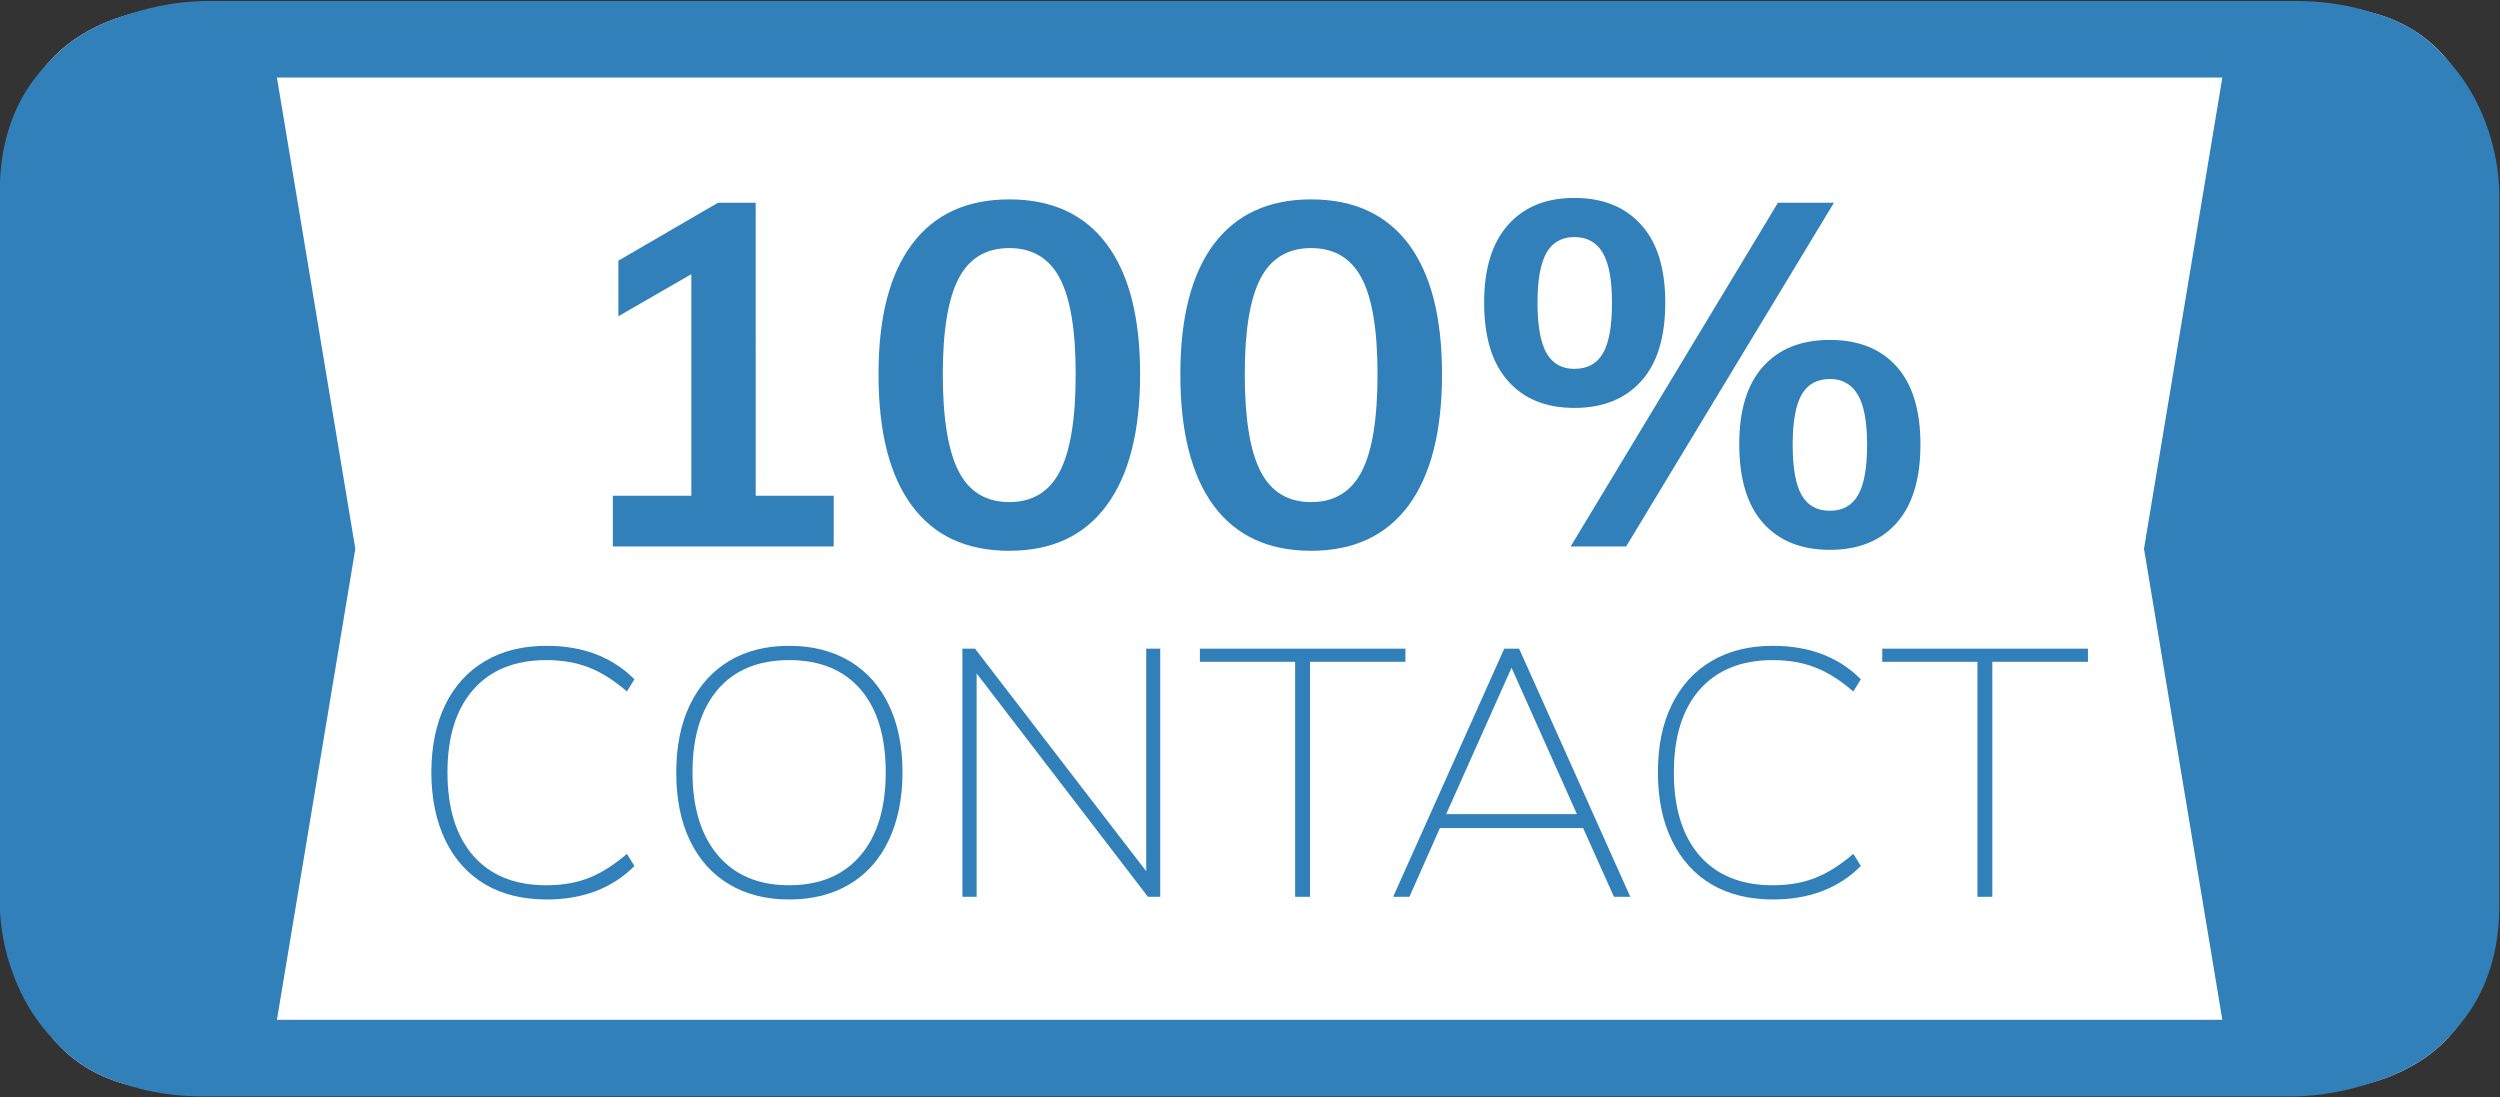 <?xml version="1.0" encoding="UTF-8" standalone="no"?>
<svg
   xmlns:dc="http://purl.org/dc/elements/1.1/"
   xmlns:cc="http://creativecommons.org/ns#"
   xmlns:rdf="http://www.w3.org/1999/02/22-rdf-syntax-ns#"
   xmlns:svg="http://www.w3.org/2000/svg"
   xmlns="http://www.w3.org/2000/svg"
   viewBox="0 0 45.721 20.065"
   height="20.065"
   width="45.721"
   xml:space="preserve"
   id="svg2"
   version="1.1"><rect x="0" y="0" width="45.721" height="20.065" fill="#333333" stroke="none"/><defs
     id="defs6"><clipPath
       id="clipPath18"
       clipPathUnits="userSpaceOnUse"><path
         id="path16"
         d="M 0,0 H 34.291 V 15.049 H 0 Z" /></clipPath><clipPath
       id="clipPath30"
       clipPathUnits="userSpaceOnUse"><path
         id="path28"
         d="m 2.484,14.968 c 0,0 -2.302,0 -2.302,-2.213 v 0 -10.462 c 0,0 0,-2.212 2.302,-2.212 v 0 h 29.321 c 0,0 2.302,0 2.302,2.212 v 0 10.462 c 0,0 0,2.213 -2.302,2.213 v 0 z" /></clipPath><clipPath
       id="clipPath46"
       clipPathUnits="userSpaceOnUse"><path
         id="path44"
         d="M 0,0.01 H 34.289 V 15.039 H 0 Z" /></clipPath></defs><g
     transform="matrix(1.333,0,0,-1.333,0,20.065)"
     id="g10"><g
       id="g12"><g
         clip-path="url(#clipPath18)"
         id="g14"><g
           transform="translate(2.485,14.968)"
           id="g20"><path
             id="path22"
             style="fill:#ffffff;fill-opacity:1;fill-rule:nonzero;stroke:none"
             d="m 0,0 c 0,0 -2.304,0 -2.304,-2.212 v -10.463 c 0,0 0,-2.212 2.304,-2.212 h 29.32 c 0,0 2.303,0 2.303,2.212 v 10.463 c 0,0 0,2.212 -2.303,2.212 L 0,0" /></g></g></g><g
       id="g24"><g
         clip-path="url(#clipPath30)"
         id="g26"><g
           transform="translate(-0.378,15.528)"
           id="g32"><path
             id="path34"
             style="fill:#3180ba;fill-opacity:1;fill-rule:nonzero;stroke:none"
             d="M 0,0 V -16.007 H 3.921 L 5.253,-8.004 3.921,0 Z" /></g><g
           transform="translate(34.668,15.528)"
           id="g36"><path
             id="path38"
             style="fill:#3180ba;fill-opacity:1;fill-rule:nonzero;stroke:none"
             d="M 0,0 V -16.007 H -3.922 L -5.253,-8.004 -3.922,0 Z" /></g></g></g><g
       id="g40"><g
         clip-path="url(#clipPath46)"
         id="g42"><g
           transform="translate(2.798,15.039)"
           id="g48"><path
             id="path50"
             style="fill:#3180ba;fill-opacity:1;fill-rule:nonzero;stroke:none"
             d="M 0,0 C -0.044,-0.003 -0.672,0.003 -1.365,-0.312 -1.708,-0.47 -2.073,-0.72 -2.351,-1.102 -2.63,-1.484 -2.802,-1.993 -2.8,-2.603 v -9.823 c 0.003,-0.045 -0.004,-0.633 0.342,-1.282 0.175,-0.322 0.447,-0.661 0.859,-0.914 0.41,-0.253 0.949,-0.408 1.599,-0.407 h 28.688 c 0.045,0.003 0.673,-0.004 1.366,0.312 0.343,0.159 0.71,0.408 0.987,0.791 0.278,0.382 0.451,0.89 0.45,1.5 v 9.823 c -0.004,0.045 0.003,0.632 -0.344,1.281 -0.175,0.323 -0.448,0.662 -0.86,0.914 C 29.877,-0.154 29.34,0 28.688,0 H 0 v -1.05 h 28.688 c 0.479,-10e-4 0.787,-0.107 1.009,-0.242 0.33,-0.203 0.507,-0.516 0.606,-0.81 0.047,-0.146 0.071,-0.278 0.082,-0.372 l 0.01,-0.105 0.001,-0.024 h 0.006 -0.006 0.006 -0.006 v -9.823 c -0.002,-0.429 -0.111,-0.699 -0.254,-0.902 -0.214,-0.298 -0.565,-0.471 -0.89,-0.561 -0.162,-0.045 -0.311,-0.068 -0.414,-0.078 l -0.118,-0.01 -0.03,-10e-4 H 28.688 0 c -0.477,10e-4 -0.785,0.106 -1.008,0.241 -0.33,0.203 -0.509,0.517 -0.603,0.81 -0.049,0.145 -0.073,0.277 -0.084,0.373 l -0.01,0.104 -10e-4,0.024 h -0.008 0.008 -0.008 0.008 v 9.823 c 10e-4,0.43 0.109,0.7 0.255,0.902 0.212,0.299 0.563,0.47 0.889,0.561 0.161,0.045 0.309,0.067 0.414,0.079 l 0.12,0.01 0.026,10e-4 0.002,0 z" /></g><g
           transform="translate(27.334,2.749)"
           id="g52"><path
             id="path54"
             style="fill:#3180ba;fill-opacity:1;fill-rule:nonzero;stroke:none"
             d="m 0,0 v 3.224 h 1.312 v 0.18 H -1.51 v -0.18 h 1.306 l 0,-3.224 z m -3.009,-0.037 c 0.498,0 0.901,0.153 1.205,0.459 L -1.907,0.589 C -2.085,0.436 -2.258,0.326 -2.429,0.259 -2.6,0.191 -2.794,0.158 -3.014,0.158 c -0.431,0 -0.765,0.136 -1.002,0.406 -0.236,0.272 -0.353,0.653 -0.353,1.143 0,0.488 0.118,0.867 0.355,1.137 0.24,0.268 0.571,0.403 1,0.403 0.22,0 0.414,-0.034 0.585,-0.101 0.171,-0.066 0.344,-0.176 0.522,-0.329 l 0.103,0.167 C -2.108,3.29 -2.511,3.443 -3.009,3.443 -3.334,3.443 -3.615,3.374 -3.852,3.234 -4.088,3.097 -4.268,2.896 -4.396,2.638 -4.525,2.378 -4.588,2.067 -4.588,1.707 c 0,-0.359 0.063,-0.671 0.192,-0.934 0.128,-0.263 0.308,-0.463 0.544,-0.603 0.237,-0.138 0.518,-0.207 0.843,-0.207 M -6.596,3.142 -5.699,1.134 H -7.493 Z M -4.967,0 -6.492,3.404 H -6.696 L -8.22,0 h 0.223 l 0.418,0.943 h 1.965 L -5.191,0 Z m -4.394,0 v 3.224 h 1.309 v 0.18 h -2.82 v -0.18 h 1.307 V 0 Z m -2.247,0.35 -2.349,3.054 H -14.13 V 0 h 0.195 V 3.065 L -11.585,0 h 0.169 v 3.404 h -0.192 z m -4.899,-0.192 c -0.418,0 -0.744,0.137 -0.976,0.409 -0.232,0.273 -0.35,0.653 -0.35,1.14 0,0.488 0.117,0.867 0.347,1.137 0.231,0.268 0.557,0.403 0.979,0.403 0.422,0 0.749,-0.135 0.98,-0.402 0.23,-0.268 0.345,-0.647 0.345,-1.138 0,-0.49 -0.116,-0.871 -0.349,-1.143 -0.231,-0.27 -0.557,-0.406 -0.976,-0.406 m 0,-0.195 c 0.319,0 0.595,0.069 0.83,0.21 0.234,0.139 0.413,0.342 0.537,0.604 0.125,0.264 0.188,0.574 0.188,0.93 0,0.357 -0.063,0.666 -0.188,0.926 -0.124,0.26 -0.303,0.459 -0.537,0.6 -0.235,0.14 -0.511,0.21 -0.83,0.21 -0.319,0 -0.595,-0.07 -0.827,-0.21 -0.232,-0.141 -0.411,-0.341 -0.536,-0.603 -0.125,-0.261 -0.186,-0.57 -0.186,-0.928 0,-0.356 0.061,-0.665 0.186,-0.927 0.125,-0.261 0.304,-0.463 0.537,-0.602 0.235,-0.141 0.511,-0.21 0.826,-0.21 m -3.327,0 c 0.497,0 0.899,0.153 1.204,0.459 l -0.103,0.167 c -0.177,-0.153 -0.351,-0.263 -0.522,-0.33 -0.171,-0.068 -0.366,-0.101 -0.584,-0.101 -0.434,0 -0.767,0.136 -1.003,0.406 -0.236,0.272 -0.353,0.653 -0.353,1.143 0,0.488 0.118,0.867 0.356,1.137 0.236,0.268 0.57,0.403 1,0.403 0.218,0 0.413,-0.034 0.584,-0.101 0.171,-0.066 0.345,-0.176 0.522,-0.329 l 0.103,0.167 c -0.305,0.306 -0.707,0.459 -1.204,0.459 -0.326,0 -0.608,-0.069 -0.844,-0.209 -0.235,-0.137 -0.418,-0.338 -0.545,-0.596 -0.127,-0.26 -0.193,-0.571 -0.193,-0.931 0,-0.359 0.066,-0.671 0.193,-0.934 0.127,-0.263 0.31,-0.463 0.545,-0.603 0.236,-0.138 0.518,-0.207 0.844,-0.207" /></g><g
           transform="translate(25.106,8.045)"
           id="g56"><path
             id="path58"
             style="fill:#3180ba;fill-opacity:1;fill-rule:nonzero;stroke:none"
             d="m 0,0 c -0.177,0 -0.306,0.071 -0.388,0.215 -0.082,0.143 -0.123,0.374 -0.123,0.693 0,0.312 0.041,0.542 0.123,0.685 C -0.306,1.736 -0.177,1.808 0,1.808 0.17,1.808 0.297,1.736 0.382,1.593 0.468,1.45 0.51,1.22 0.51,0.908 0.51,0.589 0.469,0.358 0.386,0.215 0.303,0.071 0.175,0 0,0 m 0,-0.536 c 0.39,0 0.695,0.122 0.914,0.367 0.218,0.245 0.328,0.604 0.328,1.077 0,0.472 -0.11,0.83 -0.328,1.072 C 0.695,2.223 0.39,2.344 0,2.344 -0.392,2.344 -0.697,2.223 -0.916,1.98 -1.134,1.738 -1.244,1.382 -1.244,0.915 c 0,-0.478 0.11,-0.839 0.328,-1.084 0.219,-0.245 0.524,-0.367 0.916,-0.367 m -3.507,2.483 c -0.172,0 -0.298,0.072 -0.381,0.215 -0.082,0.144 -0.124,0.375 -0.124,0.693 0,0.312 0.042,0.541 0.124,0.686 0.083,0.142 0.209,0.214 0.381,0.214 0.175,0 0.305,-0.072 0.389,-0.214 C -3.032,3.396 -2.99,3.167 -2.99,2.855 -2.99,2.532 -3.031,2.3 -3.115,2.159 -3.197,2.018 -3.327,1.947 -3.507,1.947 M 0.055,4.226 H -0.713 L -3.557,-0.49 h 0.761 z M -3.507,1.411 c 0.39,0 0.697,0.122 0.917,0.367 0.222,0.245 0.331,0.604 0.331,1.077 0,0.468 -0.109,0.824 -0.331,1.069 -0.22,0.245 -0.527,0.368 -0.917,0.368 -0.387,0 -0.689,-0.123 -0.907,-0.368 -0.22,-0.245 -0.33,-0.601 -0.33,-1.069 0,-0.473 0.11,-0.832 0.33,-1.077 0.218,-0.245 0.52,-0.367 0.907,-0.367 m -3.61,-1.292 c -0.319,0 -0.549,0.14 -0.694,0.421 -0.145,0.28 -0.217,0.725 -0.217,1.334 0,0.601 0.072,1.039 0.217,1.315 0.145,0.276 0.375,0.415 0.694,0.415 0.317,0 0.549,-0.139 0.694,-0.415 C -6.278,2.913 -6.207,2.475 -6.207,1.874 -6.207,1.265 -6.278,0.82 -6.423,0.54 -6.568,0.259 -6.8,0.119 -7.117,0.119 m 0,-0.668 c 0.583,0 1.028,0.207 1.336,0.622 0.306,0.415 0.459,1.015 0.459,1.801 0,0.782 -0.153,1.377 -0.459,1.786 -0.308,0.408 -0.753,0.612 -1.336,0.612 -0.584,0 -1.03,-0.206 -1.337,-0.616 -0.305,-0.41 -0.458,-1.005 -0.458,-1.782 0,-0.79 0.153,-1.392 0.458,-1.805 0.307,-0.413 0.753,-0.618 1.337,-0.618 m -4.142,0.668 c -0.317,0 -0.549,0.14 -0.694,0.421 -0.144,0.28 -0.218,0.725 -0.218,1.334 0,0.601 0.074,1.039 0.218,1.315 0.145,0.276 0.377,0.415 0.694,0.415 0.317,0 0.549,-0.139 0.694,-0.415 0.145,-0.276 0.217,-0.714 0.217,-1.315 0,-0.609 -0.072,-1.054 -0.217,-1.334 -0.145,-0.281 -0.377,-0.421 -0.694,-0.421 m 0,-0.668 c 0.584,0 1.029,0.207 1.335,0.622 0.307,0.415 0.46,1.015 0.46,1.801 0,0.782 -0.153,1.377 -0.46,1.786 -0.306,0.408 -0.751,0.612 -1.335,0.612 -0.585,0 -1.03,-0.206 -1.335,-0.616 -0.308,-0.41 -0.459,-1.005 -0.459,-1.782 0,-0.79 0.151,-1.392 0.459,-1.805 0.305,-0.413 0.75,-0.618 1.335,-0.618 m -3.479,4.775 h -0.517 L -16.622,3.431 V 2.669 l 1.001,0.577 v -3.04 h -1.077 V -0.49 h 3.03 v 0.696 h -1.07 z" /></g></g></g></g></svg>